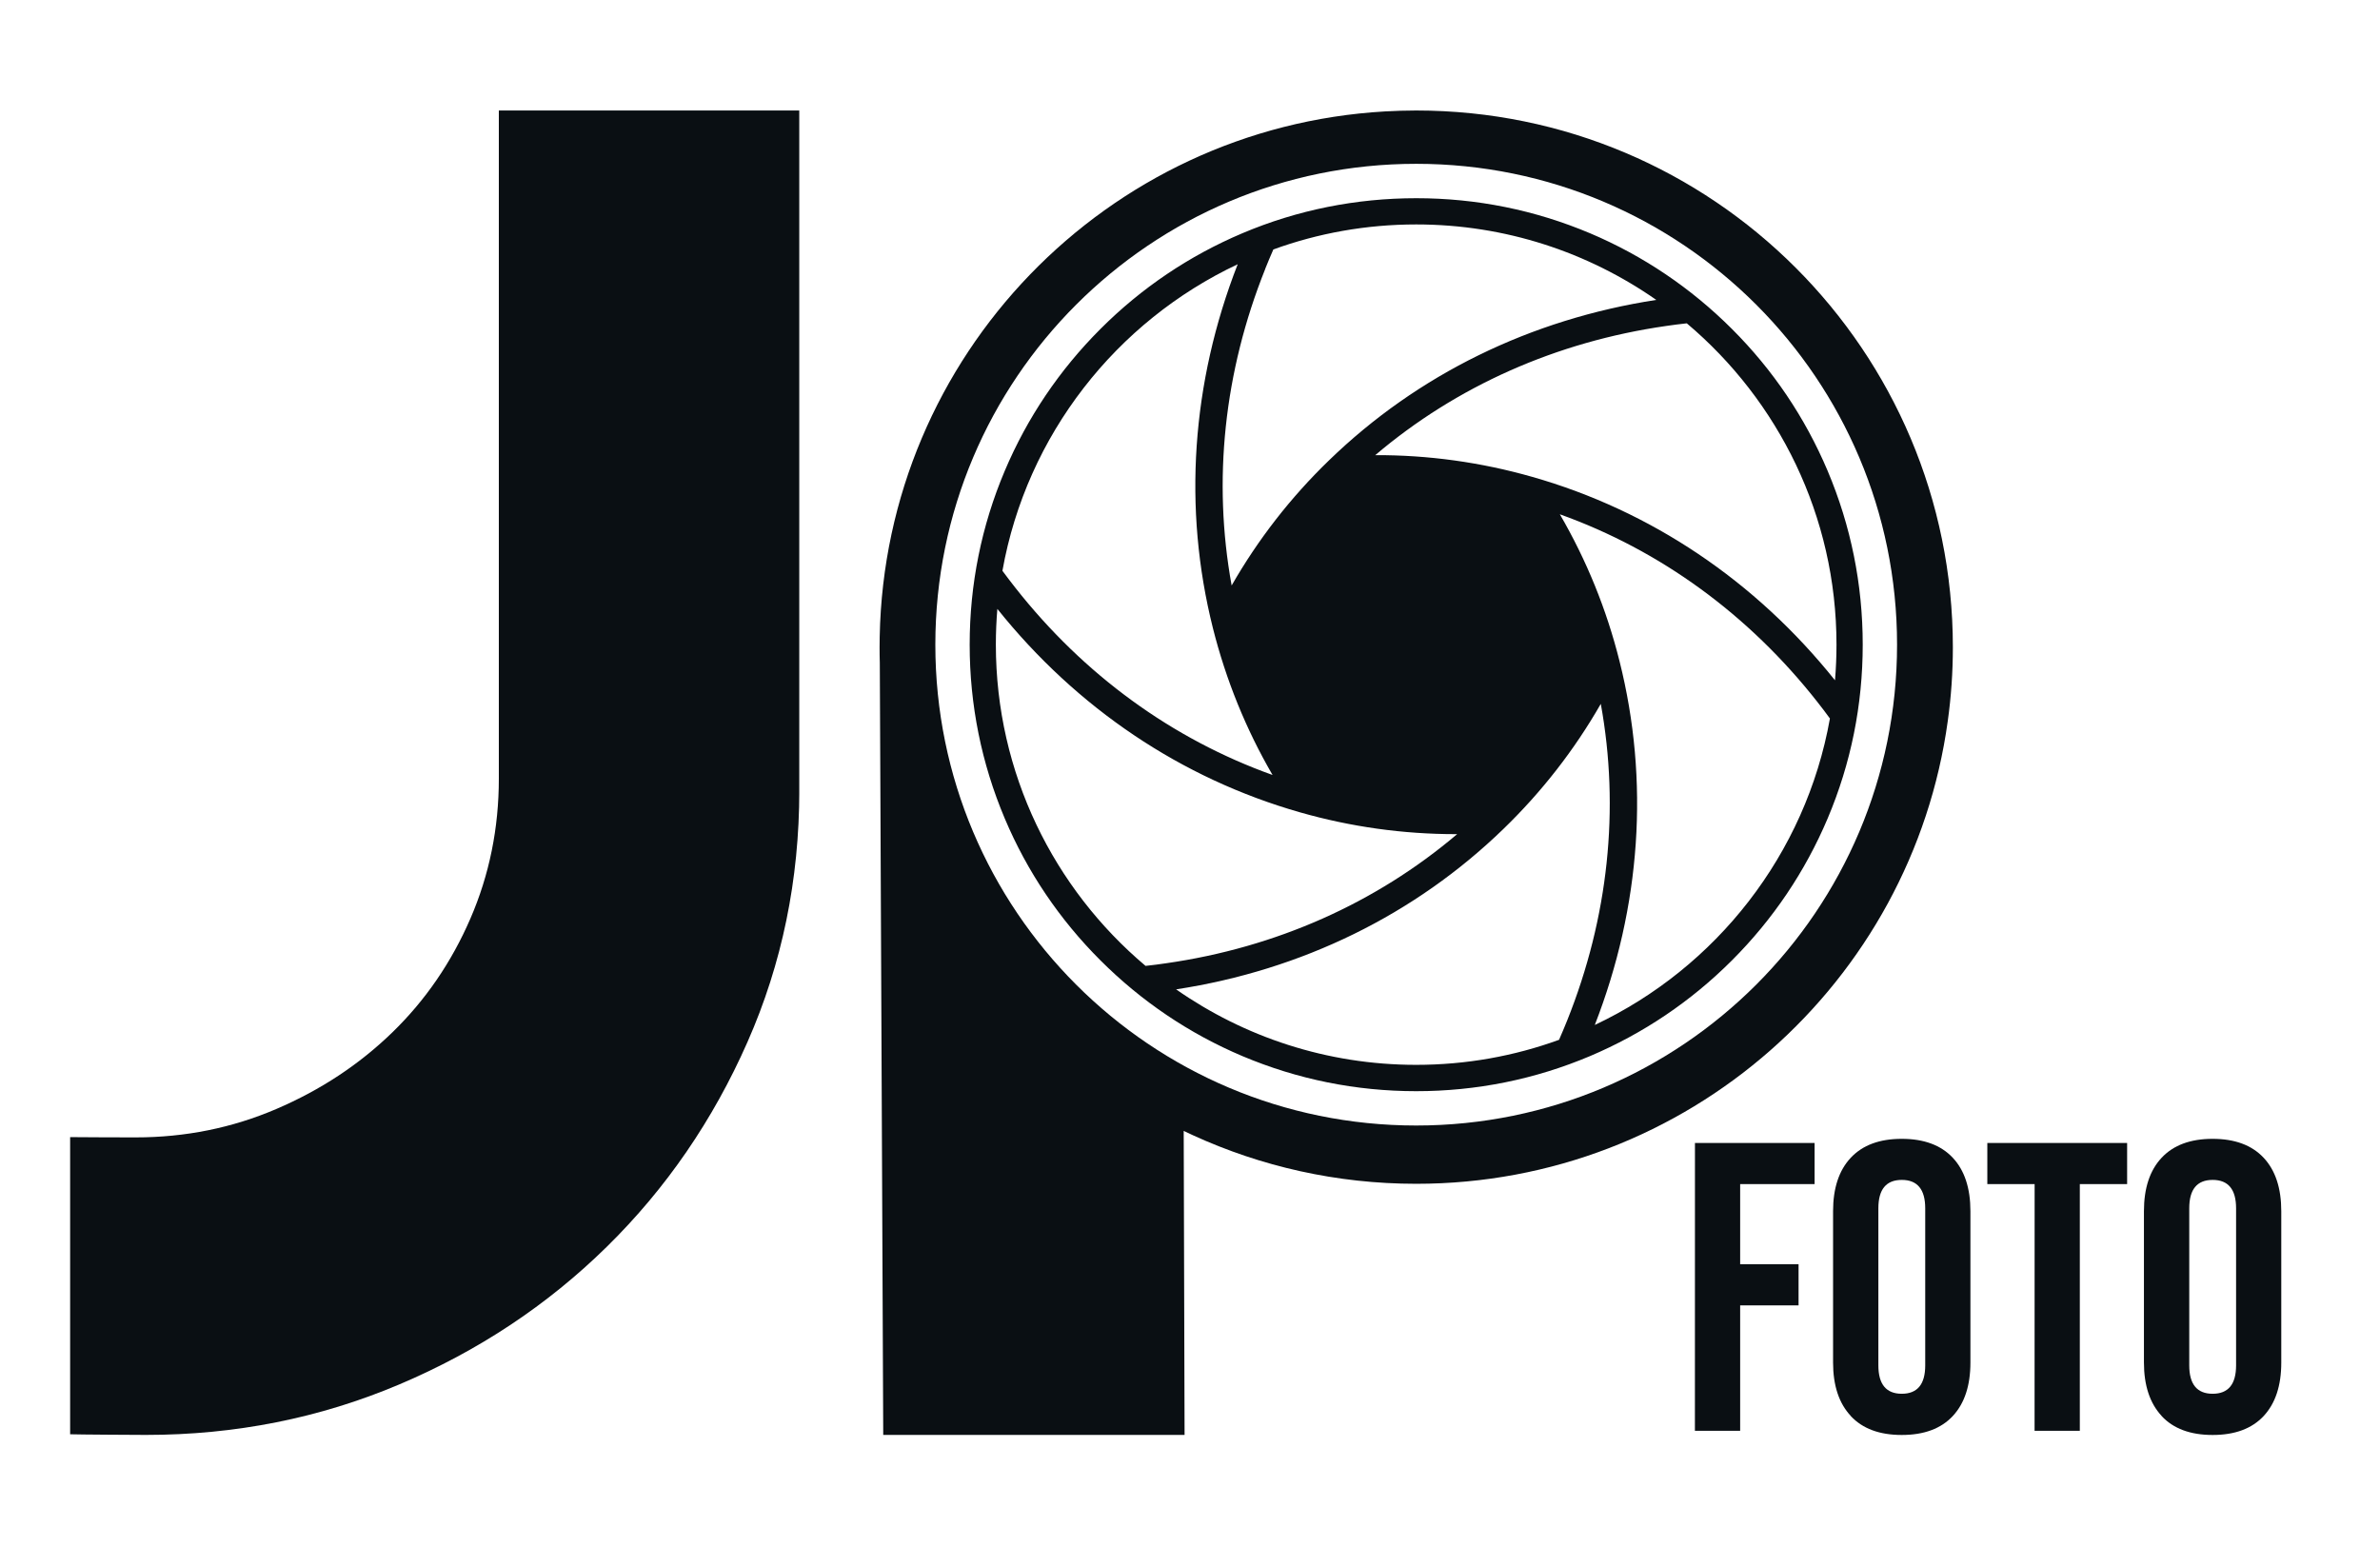 <svg version="1.0" preserveAspectRatio="xMidYMid meet" height="325" viewBox="0 0 375 243.75" zoomAndPan="magnify" width="500" xmlns:xlink="http://www.w3.org/1999/xlink" xmlns="http://www.w3.org/2000/svg"><defs><clipPath id="82ea38d402"><path clip-rule="nonzero" d="M 11.043 17.41 L 126 17.41 L 126 226.098 L 11.043 226.098 Z M 11.043 17.41"></path></clipPath><clipPath id="01d97121f8"><path clip-rule="nonzero" d="M 78.598 17.41 L 78.598 122.676 C 78.598 130.492 77.102 137.848 74.113 144.742 C 71.125 151.637 67.031 157.605 61.816 162.668 C 56.605 167.727 50.52 171.742 43.551 174.73 C 36.582 177.719 29.191 179.211 21.379 179.211 C 20.711 179.211 11.738 179.195 11.051 179.168 L 11.051 225.988 C 12.27 226.035 21.785 226.09 22.988 226.09 C 37.078 226.09 50.375 223.441 62.863 218.156 C 75.348 212.871 86.258 205.637 95.613 196.441 C 104.965 187.25 112.348 176.492 117.785 164.16 C 123.223 151.828 125.941 138.613 125.941 124.523 L 125.941 17.41 Z M 78.598 17.41"></path></clipPath><clipPath id="a089051b6d"><path clip-rule="nonzero" d="M 267 180 L 286 180 L 286 225.488 L 267 225.488 Z M 267 180"></path></clipPath><clipPath id="644674d0ef"><path clip-rule="nonzero" d="M 267.062 180.086 L 285.914 180.086 L 285.914 186.566 L 274.184 186.566 L 274.184 199.199 L 283.387 199.199 L 283.387 205.68 L 274.184 205.68 L 274.184 225.441 L 267.055 225.441 Z M 267.062 180.086"></path></clipPath><clipPath id="fc1d2f7761"><path clip-rule="nonzero" d="M 288 179 L 310.953 179 L 310.953 226.34 L 288 226.34 Z M 288 179"></path></clipPath><clipPath id="bc8f22d9d2"><path clip-rule="nonzero" d="M 303.344 215.141 L 303.344 190.383 C 303.344 187.406 302.109 185.91 299.652 185.91 C 297.195 185.91 295.961 187.395 295.961 190.383 L 295.961 215.133 C 295.961 218.113 297.195 219.605 299.652 219.605 C 302.109 219.605 303.344 218.113 303.344 215.133 M 291.613 223.098 C 289.75 221.109 288.824 218.301 288.824 214.672 L 288.824 190.844 C 288.824 187.215 289.75 184.406 291.613 182.418 C 293.477 180.43 296.148 179.438 299.645 179.438 C 303.137 179.438 305.82 180.43 307.684 182.418 C 309.547 184.406 310.465 187.215 310.465 190.844 L 310.465 214.691 C 310.465 218.32 309.535 221.129 307.684 223.117 C 305.828 225.105 303.145 226.098 299.645 226.098 C 296.141 226.098 293.469 225.105 291.613 223.117"></path></clipPath><clipPath id="ed7cc7efdb"><path clip-rule="nonzero" d="M 313 180 L 335.613 180 L 335.613 225.488 L 313 225.488 Z M 313 180"></path></clipPath><clipPath id="fbd307b994"><path clip-rule="nonzero" d="M 320.582 186.566 L 313.129 186.566 L 313.129 180.086 L 335.156 180.086 L 335.156 186.566 L 327.703 186.566 L 327.703 225.441 L 320.574 225.441 Z M 320.582 186.566"></path></clipPath><clipPath id="adda10af8f"><path clip-rule="nonzero" d="M 337.312 179 L 360 179 L 360 226.34 L 337.312 226.34 Z M 337.312 179"></path></clipPath><clipPath id="cb6205e0b4"><path clip-rule="nonzero" d="M 352.324 215.141 L 352.324 190.383 C 352.324 187.406 351.094 185.91 348.633 185.91 C 346.176 185.91 344.945 187.395 344.945 190.383 L 344.945 215.133 C 344.945 218.113 346.176 219.605 348.633 219.605 C 351.094 219.605 352.324 218.113 352.324 215.133 M 340.594 223.098 C 338.742 221.109 337.805 218.301 337.805 214.672 L 337.805 190.844 C 337.805 187.215 338.73 184.406 340.594 182.418 C 342.457 180.43 345.133 179.438 348.625 179.438 C 352.117 179.438 354.801 180.43 356.664 182.418 C 358.527 184.406 359.445 187.215 359.445 190.844 L 359.445 214.691 C 359.445 218.32 358.52 221.129 356.664 223.117 C 354.809 225.105 352.129 226.098 348.625 226.098 C 345.125 226.098 342.449 225.105 340.594 223.117"></path></clipPath><clipPath id="97ccae5f13"><path clip-rule="nonzero" d="M 138.34 17.164 L 308 17.164 L 308 226.34 L 138.34 226.34 Z M 138.34 17.164"></path></clipPath><clipPath id="1042212ffc"><path clip-rule="nonzero" d="M 223.141 177.34 C 181.297 177.34 147.375 143.418 147.375 101.574 C 147.375 59.73 181.297 25.812 223.141 25.812 C 264.984 25.812 298.906 59.73 298.906 101.574 C 298.906 143.418 264.984 177.34 223.141 177.34 M 223.133 17.41 C 221.484 17.41 219.848 17.465 218.227 17.555 C 174.375 20.066 139.453 56.016 138.609 100.305 C 138.598 100.863 138.59 101.414 138.59 101.961 C 138.59 102.801 138.598 103.621 138.625 104.449 L 139.164 226.09 L 186.645 226.09 L 186.508 178.188 C 186.988 178.422 187.473 178.645 187.961 178.871 C 198.672 183.777 210.582 186.523 223.141 186.523 C 265.902 186.523 301.238 154.789 306.898 113.594 C 307.43 109.793 307.699 105.914 307.699 101.98 C 307.691 55.266 269.836 17.41 223.133 17.41"></path></clipPath><clipPath id="aa09a0b17e"><path clip-rule="nonzero" d="M 152 31 L 293.945 31 L 293.945 172 L 152 172 Z M 152 31"></path></clipPath><clipPath id="54d1310af2"><path clip-rule="nonzero" d="M 289.363 101.574 C 289.363 103.465 289.281 105.34 289.129 107.191 C 276.598 91.527 260.113 80.457 241.426 75.137 C 233.332 72.832 225.031 71.68 216.688 71.715 C 229.496 60.84 245.223 53.844 262.527 51.359 C 263.605 51.199 264.688 51.062 265.777 50.945 C 280.188 63.098 289.363 81.285 289.363 101.574 M 251.273 161.516 C 258.555 142.824 259.914 123.027 255.18 104.188 C 253.137 96.02 249.977 88.254 245.773 81.031 C 261.59 86.695 275.516 96.824 286.32 110.559 C 287.004 111.426 287.672 112.305 288.328 113.207 C 284.52 134.613 270.375 152.504 251.266 161.504 M 246.934 160.777 C 246.52 161.801 246.098 162.82 245.648 163.836 C 238.617 166.395 231.035 167.781 223.133 167.781 C 209.078 167.781 196.043 163.379 185.312 155.887 C 205.117 152.855 222.934 144.129 236.879 130.617 C 242.93 124.758 248.078 118.148 252.227 110.902 C 255.234 127.422 253.426 144.555 246.934 160.777 M 180.496 152.188 C 166.074 140.035 156.91 121.848 156.91 101.559 C 156.91 99.668 156.992 97.793 157.145 95.941 C 169.676 111.594 186.148 122.668 204.84 127.996 C 212.859 130.285 221.078 131.43 229.352 131.43 C 229.434 131.43 229.516 131.43 229.594 131.43 C 216.785 142.293 201.059 149.297 183.746 151.773 C 182.684 151.934 181.594 152.07 180.496 152.188 M 195.016 41.637 C 187.727 60.316 186.375 80.121 191.109 98.965 C 193.164 107.129 196.312 114.891 200.508 122.109 C 184.691 116.449 170.766 106.32 159.961 92.582 C 159.285 91.719 158.609 90.836 157.945 89.938 C 161.762 68.512 175.906 50.633 195.016 41.637 M 199.348 42.367 C 199.762 41.34 200.184 40.324 200.633 39.305 C 207.664 36.75 215.246 35.363 223.148 35.363 C 237.195 35.363 250.238 39.766 260.969 47.254 C 241.164 50.297 223.348 59.02 209.402 72.535 C 203.352 78.387 198.211 85.004 194.062 92.25 C 191.055 75.723 192.855 58.598 199.355 42.375 M 250.543 36.758 C 241.867 33.094 232.648 31.23 223.16 31.23 C 213.672 31.23 204.434 33.078 195.754 36.75 C 187.375 40.297 179.855 45.363 173.395 51.828 C 166.93 58.293 161.859 65.809 158.312 74.191 C 154.641 82.867 152.785 92.078 152.785 101.574 C 152.785 111.074 154.648 120.281 158.312 128.961 C 161.852 137.344 166.93 144.867 173.395 151.324 C 179.855 157.777 187.375 162.855 195.754 166.402 C 204.434 170.066 213.645 171.93 223.141 171.93 C 232.637 171.93 241.855 170.066 250.527 166.402 C 258.898 162.855 266.426 157.785 272.887 151.324 C 279.352 144.859 284.422 137.332 287.969 128.961 C 291.641 120.281 293.496 111.074 293.496 101.574 C 293.496 92.078 291.633 82.867 287.969 74.191 C 284.422 65.809 279.352 58.281 272.887 51.828 C 266.426 45.375 258.906 40.297 250.527 36.75"></path></clipPath></defs><g clip-path="url(#82ea38d402)"><g clip-path="url(#01d97121f8)"><path fill-rule="nonzero" fill-opacity="1" d="M 11.043 17.41 L 125.934 17.41 L 125.934 226.098 L 11.043 226.098 Z M 11.043 17.41" fill="#0a0f13"></path></g></g><g clip-path="url(#a089051b6d)"><g clip-path="url(#644674d0ef)"><path fill-rule="nonzero" fill-opacity="1" d="M 134.09 12.91 L 363.672 12.91 L 363.672 230.59 L 134.09 230.59 Z M 134.09 12.91" fill="#0a0f13"></path></g></g><g clip-path="url(#fc1d2f7761)"><g clip-path="url(#bc8f22d9d2)"><path fill-rule="nonzero" fill-opacity="1" d="M 134.09 12.91 L 363.672 12.91 L 363.672 230.59 L 134.09 230.59 Z M 134.09 12.91" fill="#0a0f13"></path></g></g><g clip-path="url(#ed7cc7efdb)"><g clip-path="url(#fbd307b994)"><path fill-rule="nonzero" fill-opacity="1" d="M 134.09 12.91 L 363.672 12.91 L 363.672 230.59 L 134.09 230.59 Z M 134.09 12.91" fill="#0a0f13"></path></g></g><g clip-path="url(#adda10af8f)"><g clip-path="url(#cb6205e0b4)"><path fill-rule="nonzero" fill-opacity="1" d="M 134.09 12.91 L 363.672 12.91 L 363.672 230.59 L 134.09 230.59 Z M 134.09 12.91" fill="#0a0f13"></path></g></g><g clip-path="url(#97ccae5f13)"><g clip-path="url(#1042212ffc)"><path fill-rule="nonzero" fill-opacity="1" d="M 134.09 12.91 L 363.672 12.91 L 363.672 230.59 L 134.09 230.59 Z M 134.09 12.91" fill="#0a0f13"></path></g></g><g clip-path="url(#aa09a0b17e)"><g clip-path="url(#54d1310af2)"><path fill-rule="nonzero" fill-opacity="1" d="M 134.09 12.91 L 363.672 12.91 L 363.672 230.59 L 134.09 230.59 Z M 134.09 12.91" fill="#0a0f13"></path></g></g></svg>
